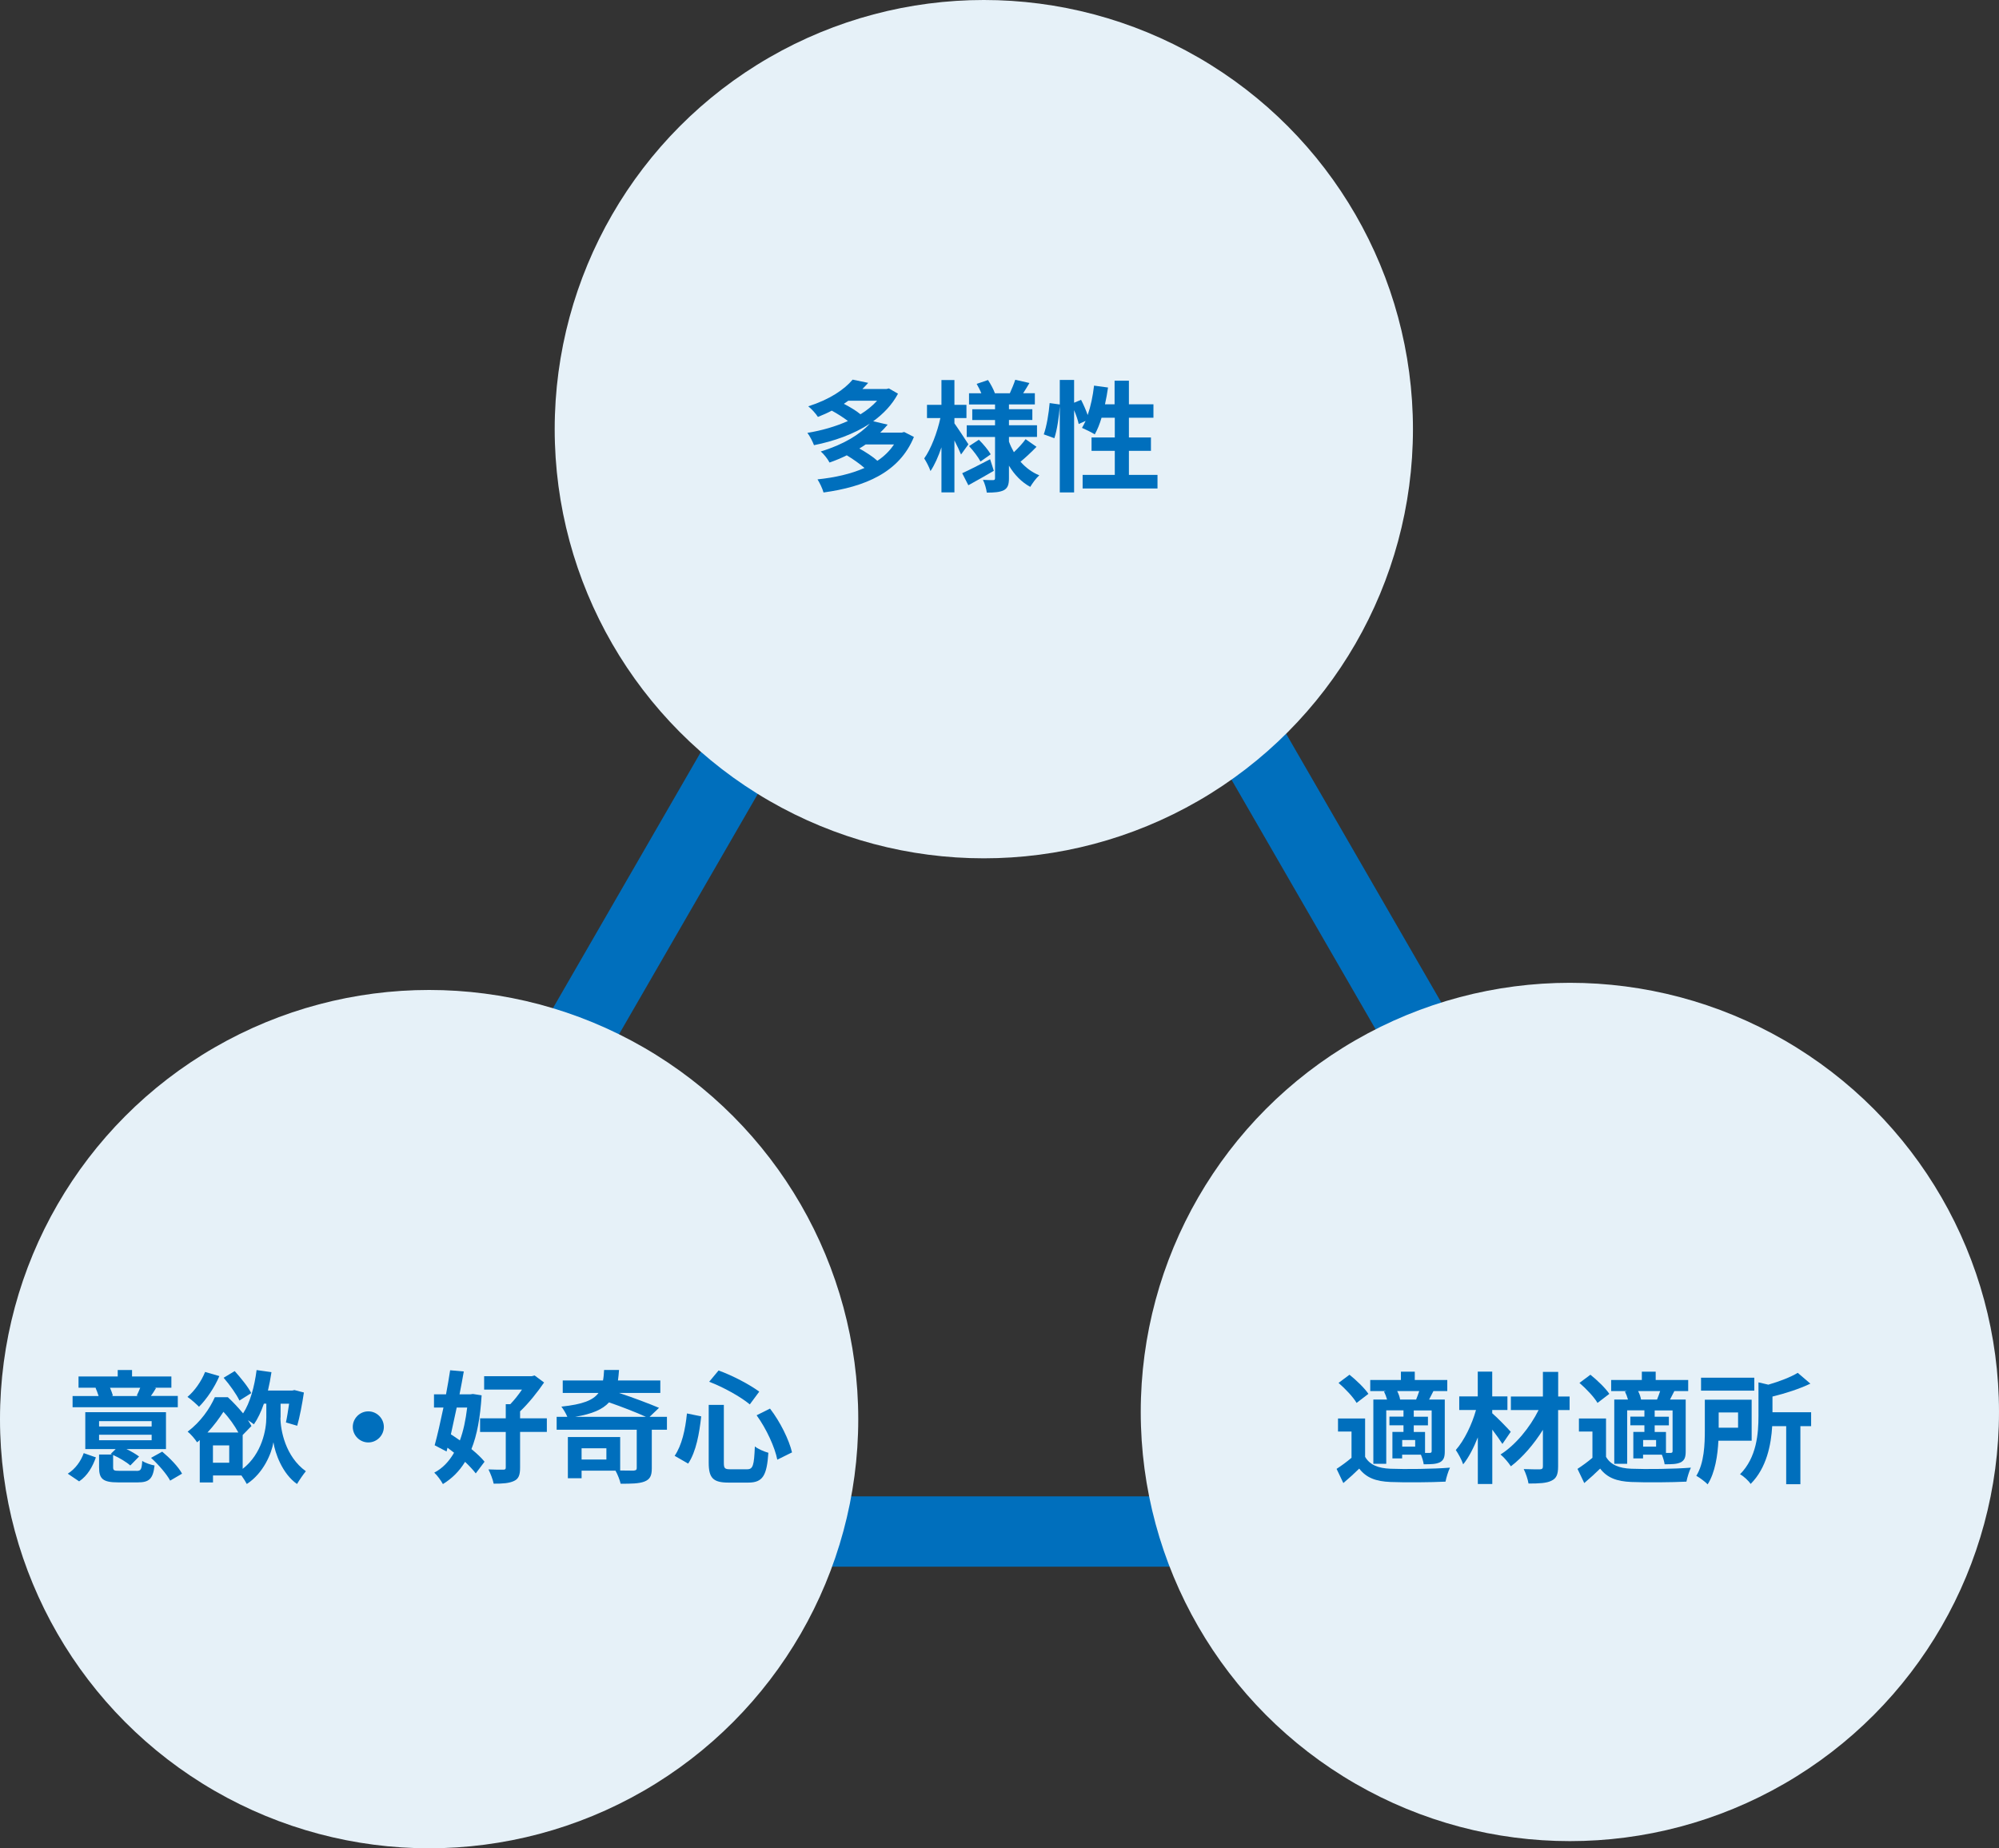 <?xml version="1.0" encoding="UTF-8"?><svg id="b" xmlns="http://www.w3.org/2000/svg" width="295.8" height="273.48" viewBox="0 0 295.8 273.48"><rect x="0" y="0" width="295.8" height="273.48" fill="#333333" stroke="none"/><defs><style>.d{fill:none;stroke:#006fbd;stroke-miterlimit:10;stroke-width:10.4px;}.e{fill:#e6f1f8;}.e,.f{stroke-width:0px;}.f{fill:#006fbd;}</style></defs><g id="c"><path class="d" d="m209.99,226.61h-124.41c-18.87,0-30.67-20.43-21.23-36.78l62.21-107.74c9.44-16.34,33.03-16.34,42.46,0l62.21,107.74c9.44,16.34-2.36,36.78-21.23,36.78Z"/><circle class="e" cx="145.58" cy="63.5" r="63.5"/><path class="f" d="m135.24,64.64c-2.16,5.29-7.27,7.39-13.38,8.23-.16-.59-.57-1.44-.89-1.94,2.57-.27,4.95-.8,6.95-1.69-.68-.6-1.73-1.34-2.62-1.87-.78.39-1.64.75-2.55,1.07-.25-.5-.86-1.28-1.3-1.64,3.42-1.03,5.84-2.57,7.27-4.12-2.39,1.57-5.31,2.6-8.27,3.19-.2-.53-.61-1.35-.98-1.82,2.08-.34,4.17-.93,6-1.76-.66-.5-1.57-1.09-2.39-1.53-.64.34-1.32.64-2.05.93-.3-.48-.96-1.21-1.43-1.57,3.15-1,5.35-2.49,6.57-3.95l2.3.48c-.27.3-.55.6-.86.91h3.56l.36-.09,1.35.78c-.87,1.64-2.16,2.98-3.67,4.08l2.14.5c-.34.41-.71.8-1.1,1.18h3.19l.36-.09,1.43.73Zm-9.71-5.35c-.21.16-.43.3-.66.46.89.46,1.87,1.05,2.46,1.55.96-.59,1.78-1.26,2.46-2.01h-4.26Zm2.57,6.47c-.3.21-.61.41-.94.6.96.54,2.03,1.23,2.67,1.82,1-.66,1.82-1.46,2.46-2.42h-4.19Z"/><path class="f" d="m142.21,67.25c-.21-.52-.59-1.32-.98-2.08v7.68h-1.92v-6.66c-.46,1.37-1.02,2.62-1.62,3.51-.2-.59-.62-1.39-.93-1.87,1-1.39,1.94-3.87,2.39-5.97h-1.98v-1.96h2.14v-3.67h1.92v3.67h1.78v1.96h-1.78v.78c.48.66,1.76,2.62,2.07,3.1l-1.09,1.51Zm4.86,2.41c-1.25.73-2.64,1.51-3.78,2.14l-.91-1.78c1.05-.48,2.62-1.28,4.13-2.07l.55,1.71Zm6.29-3.53c-.75.78-1.66,1.62-2.35,2.19.77.87,1.69,1.57,2.78,2.01-.45.39-1.03,1.18-1.34,1.71-1.3-.71-2.35-1.8-3.15-3.14v1.85c0,.96-.18,1.46-.75,1.78-.59.3-1.43.36-2.53.36-.07-.55-.3-1.37-.57-1.89.61.04,1.3.04,1.51.04s.28-.09.28-.3v-6.08h-4.19v-1.73h4.19v-.78h-3.37v-1.59h3.37v-.71h-3.85v-1.66h1.82c-.18-.46-.45-.96-.69-1.39l1.68-.57c.41.62.84,1.43,1.02,1.96h2.21c.27-.61.62-1.42.8-2l2.1.48c-.32.54-.64,1.07-.93,1.51h1.73v1.66h-3.83v.71h3.46v1.59h-3.46v.78h4.15v1.73h-4.15v.69c.2.55.45,1.07.73,1.57.62-.59,1.32-1.34,1.73-1.93l1.6,1.12Zm-8.52-1.07c.66.64,1.41,1.55,1.76,2.16l-1.51,1.07c-.32-.62-1.05-1.59-1.69-2.28l1.44-.94Z"/><path class="f" d="m171.28,70.27v2.01h-11.08v-2.01h4.76v-3.56h-3.44v-1.98h3.44v-2.92h-1.96c-.27.93-.62,1.78-1,2.46-.43-.27-1.39-.75-1.89-.96.18-.32.36-.66.53-1.03l-1.02.46c-.11-.54-.37-1.32-.68-2.05v12.17h-2.12v-12.74c-.11,1.5-.39,3.46-.8,4.72l-1.57-.57c.43-1.18.75-3.17.87-4.63l1.5.21v-3.63h2.12v3.37l1.03-.43c.36.69.73,1.55.98,2.25.45-1.3.77-2.83.94-4.35l2.07.28c-.12.84-.27,1.68-.45,2.48h1.42v-3.49h2.12v3.49h3.63v1.99h-3.63v2.92h3.26v1.98h-3.26v3.56h4.2Z"/><circle class="e" cx="232.3" cy="208.92" r="63.5"/><path class="f" d="m202,215.56c.69,1.19,1.94,1.69,3.76,1.76,2.14.09,6.34.04,8.8-.16-.25.5-.55,1.48-.66,2.07-2.21.11-5.99.14-8.16.05-2.12-.09-3.55-.6-4.61-1.98-.71.69-1.44,1.37-2.35,2.14l-1-2.1c.69-.45,1.5-1.03,2.21-1.64v-3.88h-2v-1.94h4.01v5.68Zm-1.26-7.98c-.5-.87-1.68-2.1-2.67-2.96l1.62-1.21c1,.8,2.23,1.98,2.8,2.83l-1.75,1.34Zm4.37-1.75h-2.35v-1.64h4.54v-1.23h2.05v1.23h4.81v1.64h-2.05c-.23.46-.45.87-.64,1.25h2.32v7.64c0,.86-.14,1.32-.71,1.64-.59.29-1.34.3-2.41.3-.05-.41-.23-.98-.41-1.42h-2.78v.55h-1.44v-3.92h1.64v-.98h-2.08v-1.28h2.08v-.93h-2.55v7.91h-1.91v-9.51h2.03c-.11-.39-.27-.82-.45-1.18l.3-.07Zm4.44,1.25c.16-.37.32-.84.46-1.25h-3.26c.21.41.37.87.43,1.25h2.37Zm-.14,5.99h-1.92v.98h1.92v-.98Zm2.44-4.38h-2.65v.93h2.1v1.28h-2.1v.98h1.67v3.1h.71c.2-.02.27-.07.27-.28v-6Z"/><path class="f" d="m222.33,213.67c-.36-.57-.93-1.37-1.51-2.14v8.05h-2.14v-6.9c-.62,1.55-1.35,2.99-2.17,3.99-.21-.66-.71-1.55-1.09-2.12,1.26-1.43,2.39-3.78,2.99-5.92h-2.48v-2.01h2.74v-3.67h2.14v3.67h2.25v2.01h-2.25v.48c.71.59,2.35,2.3,2.74,2.74l-1.23,1.8Zm9.92-5.03h-1.69v8.34c0,1.23-.27,1.78-1,2.12-.71.36-1.85.41-3.38.41-.09-.61-.41-1.55-.71-2.14.98.04,2.08.04,2.39.04.32-.02.45-.11.45-.43v-5.42c-1.32,2.12-3.03,4.1-4.74,5.4-.36-.55-.98-1.3-1.53-1.75,2.21-1.39,4.35-3.99,5.63-6.57h-4.1v-2.01h4.74v-3.64h2.26v3.64h1.69v2.01Z"/><path class="f" d="m237.65,215.56c.69,1.19,1.94,1.69,3.76,1.76,2.14.09,6.34.04,8.8-.16-.25.5-.55,1.48-.66,2.07-2.21.11-5.99.14-8.16.05-2.12-.09-3.55-.6-4.61-1.98-.71.69-1.44,1.37-2.35,2.14l-1-2.1c.69-.45,1.5-1.03,2.21-1.64v-3.88h-2v-1.94h4.01v5.68Zm-1.26-7.98c-.5-.87-1.68-2.1-2.67-2.96l1.62-1.21c1,.8,2.23,1.98,2.8,2.83l-1.75,1.34Zm4.37-1.75h-2.35v-1.64h4.54v-1.23h2.05v1.23h4.81v1.64h-2.05c-.23.46-.45.87-.64,1.25h2.32v7.64c0,.86-.14,1.32-.71,1.64-.59.29-1.34.3-2.41.3-.05-.41-.23-.98-.41-1.42h-2.78v.55h-1.44v-3.92h1.64v-.98h-2.08v-1.28h2.08v-.93h-2.55v7.91h-1.91v-9.51h2.03c-.11-.39-.27-.82-.45-1.18l.3-.07Zm4.44,1.25c.16-.37.32-.84.46-1.25h-3.26c.21.41.37.87.43,1.25h2.37Zm-.14,5.99h-1.92v.98h1.92v-.98Zm2.44-4.38h-2.65v.93h2.1v1.28h-2.1v.98h1.67v3.1h.71c.2-.02.27-.07.27-.28v-6Z"/><path class="f" d="m254.28,213.16c-.11,2.17-.48,4.72-1.59,6.47-.34-.36-1.21-1.02-1.68-1.26,1.18-1.91,1.26-4.69,1.26-6.74v-4.52h6.93v6.06h-4.94Zm5.31-7.39h-7.88v-1.92h7.88v1.92Zm-5.27,3.22v2.26h2.87v-2.26h-2.87Zm13.68,2.03h-1.59v8.59h-2.1v-8.59h-2.07c-.16,2.73-.82,6.18-3.19,8.55-.28-.45-1.07-1.18-1.57-1.43,2.48-2.51,2.73-6.04,2.73-8.68v-4.92l1.46.34c1.66-.48,3.31-1.12,4.35-1.75l1.87,1.6c-1.64.78-3.69,1.44-5.61,1.91v2.32h5.72v2.05Z"/><circle class="e" cx="63.5" cy="209.98" r="63.5"/><path class="f" d="m10.03,218.05c1.12-.7,1.94-1.85,2.36-3.04l1.8.63c-.49,1.37-1.22,2.7-2.48,3.55l-1.67-1.13Zm16.28-9.83h-15.57v-1.66h3.85c-.11-.38-.29-.83-.45-1.21l.09-.02h-2.61v-1.66h5.8v-.96h2.12v.96h5.82v1.66h-2.54l.27.05c-.27.45-.52.85-.76,1.17h3.98v1.66Zm-6.12,9.42c.67,0,.77-.2.86-1.48.41.29,1.26.58,1.82.68-.23,2-.81,2.5-2.48,2.5h-2.9c-2.27,0-2.83-.52-2.83-2.23v-1.89h1.94l-.22-.09.74-.72h-4.5v-5.46h11.94v5.46h-5.85c.72.34,1.42.76,1.87,1.1l-1.3,1.33c-.54-.49-1.58-1.12-2.54-1.55v1.8c0,.49.14.54.95.54h2.48Zm-5.53-6.57h7.78v-.79h-7.78v.79Zm0,2.03h7.78v-.81h-7.78v.81Zm1.62-7.76c.18.41.34.86.43,1.17l-.23.05h4l-.25-.05c.16-.34.38-.79.52-1.17h-4.47Zm7.72,9.45c1.1.92,2.4,2.23,2.94,3.26l-1.76,1.03c-.5-.95-1.73-2.38-2.83-3.37l1.66-.92Z"/><path class="f" d="m41.5,209.75c0,1.84.72,5.76,3.76,7.94-.38.45-.99,1.35-1.31,1.89-2.2-1.53-3.26-4.63-3.49-6.18-.25,1.58-1.44,4.56-3.94,6.18-.16-.32-.49-.83-.79-1.26h-4.21v1.03h-1.96v-6.28c-.13.13-.25.23-.4.34-.31-.49-.94-1.24-1.4-1.57,1.96-1.48,3.29-3.44,4.03-5.1h1.93c.76.7,1.57,1.57,2.25,2.39,1.04-1.57,1.69-3.98,2-6.41l2.2.31c-.14.94-.31,1.84-.52,2.72h3.6l.32-.07,1.4.36c-.25,1.71-.63,3.67-.99,4.92l-1.67-.49c.16-.72.32-1.75.47-2.77h-1.26v2.05Zm-9.04-6.14c-.7,1.67-1.91,3.44-3.01,4.54-.38-.38-1.21-1.13-1.71-1.46,1.06-.88,2.05-2.3,2.61-3.69l2.11.61Zm2.81,8.35c-.52-.97-1.35-2.16-2.21-3.06-.61.95-1.39,2.02-2.36,3.06h4.57Zm-1.35,1.91h-2.41v2.56h2.41v-2.56Zm1.51-6.64c-.43-.92-1.46-2.36-2.34-3.37l1.64-.99c.88.99,1.98,2.32,2.45,3.26l-1.75,1.1Zm.49,10.1c2.86-2.23,3.49-5.83,3.49-7.6v-2.04h-.36c-.41,1.19-.9,2.23-1.48,3.06-.2-.16-.54-.4-.88-.61.2.29.38.59.52.86l-1.3,1.33v4.99Z"/><path class="f" d="m56.8,211.13c0,1.26-1.04,2.3-2.3,2.3s-2.3-1.04-2.3-2.3,1.04-2.3,2.3-2.3,2.3,1.04,2.3,2.3Z"/><path class="f" d="m71.27,206.45c-.2,3.28-.68,5.89-1.51,7.96.79.65,1.49,1.3,1.94,1.87l-1.3,1.73c-.38-.5-.94-1.1-1.58-1.71-.86,1.4-1.94,2.47-3.28,3.29-.29-.54-.85-1.3-1.28-1.69,1.21-.63,2.18-1.64,2.93-2.95-.32-.25-.65-.5-.97-.74l-.14.56-1.76-.92c.41-1.48.86-3.49,1.3-5.58h-1.4v-1.96h1.78c.23-1.24.45-2.47.61-3.56l2.02.18c-.18,1.06-.4,2.21-.63,3.38h1.62l.36-.05,1.3.2Zm-3.69,1.82c-.29,1.37-.58,2.7-.86,3.96.43.27.88.58,1.33.9.52-1.4.86-3.02,1.08-4.86h-1.55Zm13.34,3.6h-3.96v5.28c0,1.08-.2,1.66-.9,1.98-.72.34-1.69.41-3.01.4-.11-.59-.47-1.51-.77-2.11.92.04,1.87.05,2.16.04.31,0,.4-.07.4-.32v-5.26h-3.8v-2.02h3.8v-2.09h.67c.59-.61,1.22-1.4,1.73-2.16h-5.6v-1.98h7.04l.43-.11,1.4,1.04c-.95,1.4-2.29,3.08-3.55,4.27v1.03h3.96v2.02Z"/><path class="f" d="m98.68,211.55h-2.23v5.73c0,1.08-.27,1.62-1.1,1.94-.81.31-1.96.32-3.51.32-.13-.58-.45-1.37-.76-1.93h-5.02v1.12h-2.03v-6.1h7.74v4.95c.88.02,1.73.02,1.98.02.36-.04.47-.11.47-.38v-5.67h-11.85v-1.91h1.58c-.2-.5-.59-1.13-.88-1.51,3.19-.34,4.7-.95,5.49-2.02h-5.29v-1.85h5.96c.09-.47.13-.97.16-1.55h2.21c-.04.56-.09,1.06-.16,1.55h6.27v1.85h-6.1c2.07.68,4.41,1.57,5.91,2.2l-1.4,1.33h2.57v1.91Zm-3.1-1.91c-1.42-.65-3.55-1.48-5.46-2.14-.94,1.03-2.45,1.71-5.02,2.14h10.48Zm-5.85,4.65h-3.67v1.67h3.67v-1.67Z"/><path class="f" d="m103.76,209.57c-.27,2.47-.74,5.22-1.93,6.99l-2-1.15c1.06-1.55,1.58-3.87,1.82-6.27l2.11.43Zm3.35-1.71v8.55c0,.86.13.99.97.99h2.47c.88,0,1.03-.56,1.15-3.38.5.4,1.4.77,2,.94-.23,3.35-.81,4.41-2.97,4.41h-2.94c-2.29,0-2.92-.7-2.92-2.95v-8.55h2.23Zm-.79-5.08c2.12.76,4.61,2.09,6.03,3.13l-1.4,1.89c-1.39-1.15-3.89-2.54-6.01-3.35l1.39-1.67Zm7.62,5.64c1.53,1.98,2.81,4.61,3.26,6.48l-2.18,1.08c-.36-1.84-1.62-4.59-3.06-6.57l1.98-.99Z"/></g></svg>